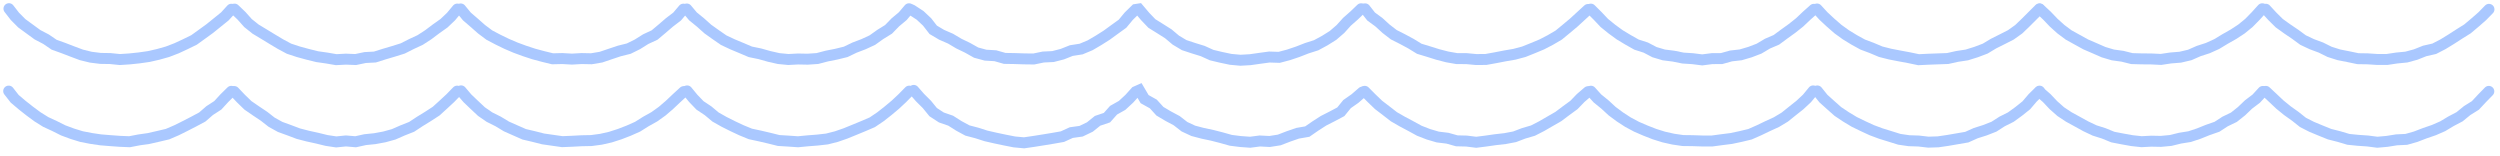 <svg width="288" height="18" viewBox="0 0 288 18" fill="none" xmlns="http://www.w3.org/2000/svg">
<path d="M234.939 10.562L235.787 11.302L236.554 12.114L237.393 12.858L238.327 13.476L239.31 14.013L240.284 14.55L241.295 15.028L242.359 15.366L243.397 15.79L244.493 16.002L245.593 16.2L246.707 16.322L247.826 16.264L248.94 16.286L250.054 16.182L251.141 15.916L252.242 15.74L253.302 15.389L254.335 14.973L255.395 14.604L256.333 13.995L257.343 13.508L258.223 12.809L259.03 12.037L259.923 11.361L260.681 10.535" stroke="#AAC8FF" stroke-width="1.263" stroke-miterlimit="10" stroke-linecap="round"/>
<path d="M261.023 10.526L261.84 11.289L262.647 12.051L263.513 12.755L264.42 13.4L265.299 14.099L266.296 14.608L267.329 15.037L268.367 15.456L269.454 15.732L270.527 16.052L271.641 16.165L272.755 16.241L273.865 16.386L274.984 16.286L276.084 16.11L277.207 16.056L278.285 15.75L279.327 15.348L280.383 14.987L281.402 14.541L282.358 13.968L283.346 13.449L284.212 12.741L285.164 12.146L285.931 11.325L286.711 10.526" stroke="#AAC8FF" stroke-width="1.263" stroke-miterlimit="10" stroke-linecap="round"/>
<path d="M1 10.494L1.69 11.378L2.547 12.104L3.422 12.794L4.32 13.458L5.267 14.049L6.282 14.518L7.279 15.018L8.325 15.406L9.394 15.735L10.486 15.947L11.591 16.11L12.696 16.2L13.806 16.281L14.924 16.326L16.025 16.114L17.13 15.956L18.217 15.708L19.304 15.451L20.332 15.009L21.329 14.513L22.321 14.003L23.305 13.476L24.153 12.74L25.091 12.132L25.849 11.306L26.647 10.521" stroke="#AAC8FF" stroke-width="1.263" stroke-miterlimit="10" stroke-linecap="round"/>
<path d="M26.986 10.544L27.758 11.356L28.561 12.136L29.485 12.772L30.41 13.39L31.294 14.08L32.273 14.622L33.328 15.005L34.37 15.398L35.448 15.677L36.535 15.916L37.622 16.182L38.732 16.349L39.85 16.236L40.969 16.331L42.065 16.088L43.175 15.975L44.275 15.772L45.353 15.474L46.382 15.023L47.419 14.613L48.357 13.995L49.304 13.413L50.243 12.804L51.068 12.055L51.885 11.297L52.66 10.499" stroke="#AAC8FF" stroke-width="1.263" stroke-miterlimit="10" stroke-linecap="round"/>
<path d="M53.115 10.468L53.837 11.316L54.644 12.087L55.461 12.854L56.385 13.49L57.387 13.991L58.343 14.568L59.362 15.019L60.386 15.47L61.478 15.727L62.56 16.002L63.665 16.16L64.77 16.318L65.889 16.273L67.003 16.214L68.122 16.192L69.231 16.043L70.323 15.795L71.388 15.452L72.429 15.05L73.453 14.595L74.4 13.999L75.375 13.454L76.286 12.804L77.129 12.078L77.941 11.311L78.767 10.553" stroke="#AAC8FF" stroke-width="1.263" stroke-miterlimit="10" stroke-linecap="round"/>
<path d="M79.154 10.472L79.862 11.333L80.638 12.141L81.572 12.763L82.429 13.48L83.403 14.03L84.4 14.531L85.41 15.005L86.443 15.429L87.535 15.663L88.617 15.916L89.704 16.186L90.819 16.254L91.933 16.331L93.047 16.223L94.156 16.137L95.266 16.011L96.349 15.736L97.404 15.37L98.432 14.951L99.461 14.527L100.489 14.085L101.418 13.458L102.298 12.768L103.15 12.055L103.962 11.293L104.743 10.499" stroke="#AAC8FF" stroke-width="1.263" stroke-miterlimit="10" stroke-linecap="round"/>
<path d="M105.262 10.413L105.992 11.248L106.777 12.028L107.499 12.916L108.442 13.53L109.52 13.904L110.458 14.5L111.441 15.032L112.524 15.316L113.579 15.654L114.662 15.902L115.753 16.132L116.854 16.349L117.972 16.453L119.091 16.29L120.196 16.114L121.292 15.934L122.393 15.74L123.412 15.275L124.544 15.117L125.555 14.63L126.439 13.918L127.521 13.552L128.284 12.695L129.267 12.141L130.092 11.378L130.828 10.562L131.247 10.377L131.86 11.419L132.862 11.978L133.62 12.813L134.58 13.381L135.559 13.904L136.452 14.599L137.467 15.072L138.554 15.357L139.641 15.587L140.715 15.862L141.788 16.164L142.898 16.304L144.016 16.385L145.13 16.241L146.258 16.299L147.372 16.123L148.428 15.717L149.479 15.352L150.602 15.158L151.54 14.509L152.474 13.909L153.47 13.403L154.463 12.876L155.18 11.992L156.1 11.347L156.953 10.607" stroke="#AAC8FF" stroke-width="1.263" stroke-miterlimit="10" stroke-linecap="round"/>
<path d="M157.219 10.521L158.008 11.315L158.811 12.087L159.695 12.763L160.579 13.449L161.544 14.004L162.528 14.527L163.511 15.064L164.557 15.47L165.631 15.785L166.745 15.921L167.823 16.223L168.946 16.25L170.056 16.39L171.17 16.25L172.275 16.092L173.385 15.966L174.481 15.758L175.523 15.361L176.596 15.046L177.593 14.536L178.558 13.977L179.523 13.422L180.412 12.754L181.314 12.096L182.09 11.293L182.942 10.562" stroke="#AAC8FF" stroke-width="1.263" stroke-miterlimit="10" stroke-linecap="round"/>
<path d="M183.275 10.508L184.024 11.338L184.89 12.041L185.711 12.799L186.609 13.467L187.547 14.076L188.535 14.603L189.559 15.045L190.601 15.451L191.67 15.785L192.761 16.029L193.871 16.191L194.989 16.205L196.099 16.241L197.213 16.245L198.318 16.096L199.423 15.957L200.515 15.726L201.602 15.465L202.626 15.014L203.632 14.531L204.646 14.067L205.607 13.489L206.478 12.79L207.353 12.095L208.169 11.333L208.877 10.472" stroke="#AAC8FF" stroke-width="1.263" stroke-miterlimit="10" stroke-linecap="round"/>
<path d="M209.352 10.477L210.055 11.352L210.885 12.1L211.72 12.84L212.653 13.463L213.61 14.04L214.611 14.527L215.626 14.996L216.668 15.384L217.732 15.713L218.801 16.047L219.911 16.209L221.029 16.246L222.143 16.376L223.262 16.34L224.372 16.178L225.472 15.989L226.573 15.799L227.601 15.339L228.666 15.001L229.703 14.595L230.646 13.99L231.647 13.49L232.554 12.831L233.429 12.132L234.16 11.275L234.953 10.499" stroke="#AAC8FF" stroke-width="1.263" stroke-miterlimit="10" stroke-linecap="round"/>
<path d="M1.031 1L1.717 1.884L2.506 2.678L3.413 3.341L4.315 4L5.307 4.518L6.232 5.15L7.287 5.529L8.329 5.93L9.376 6.322L10.467 6.589L11.577 6.728L12.695 6.746L13.805 6.859L14.919 6.787L16.029 6.67L17.134 6.512L18.221 6.264L19.294 5.962L20.341 5.56L21.351 5.091L22.357 4.599L23.264 3.945L24.166 3.291L25.032 2.592L25.902 1.889L26.656 1.063" stroke="#AAC8FF" stroke-width="1.263" stroke-miterlimit="10" stroke-linecap="round"/>
<path d="M27.018 1.049L27.825 1.821L28.569 2.655L29.444 3.354L30.405 3.932L31.352 4.509L32.309 5.082L33.296 5.61L34.361 5.961L35.439 6.255L36.521 6.525L37.626 6.683L38.731 6.873L39.85 6.814L40.969 6.859L42.065 6.629L43.188 6.57L44.257 6.232L45.326 5.916L46.39 5.583L47.392 5.077L48.402 4.608L49.34 3.999L50.233 3.327L51.149 2.678L51.961 1.906L52.678 1.045" stroke="#AAC8FF" stroke-width="1.263" stroke-miterlimit="10" stroke-linecap="round"/>
<path d="M53.074 1.031L53.787 1.897L54.635 2.628L55.474 3.368L56.371 4.04L57.364 4.563L58.365 5.05L59.389 5.488L60.431 5.871L61.486 6.218L62.564 6.507L63.656 6.773L64.779 6.746L65.889 6.809L67.003 6.746L68.126 6.769L69.231 6.584L70.296 6.223L71.351 5.871L72.438 5.6L73.439 5.104L74.387 4.509L75.406 4.035L76.267 3.314L77.111 2.587L78.004 1.906L78.726 1.054" stroke="#AAC8FF" stroke-width="1.263" stroke-miterlimit="10" stroke-linecap="round"/>
<path d="M79.117 1.036L79.834 1.888L80.705 2.596L81.535 3.341L82.446 3.99L83.366 4.626L84.381 5.104L85.409 5.533L86.438 5.97L87.534 6.196L88.607 6.498L89.699 6.746L90.813 6.854L91.932 6.796L93.046 6.818L94.164 6.742L95.247 6.458L96.338 6.241L97.425 5.975L98.436 5.488L99.478 5.091L100.493 4.622L101.404 3.972L102.36 3.381L103.14 2.578L103.997 1.861L104.719 1.009" stroke="#AAC8FF" stroke-width="1.263" stroke-miterlimit="10" stroke-linecap="round"/>
<path d="M105.035 1.144L105.996 1.771L106.803 2.529L107.507 3.435L108.477 4.008L109.505 4.455L110.461 5.023L111.463 5.506L112.451 6.061L113.533 6.354L114.665 6.421L115.743 6.728L116.862 6.746L117.971 6.782L119.09 6.796L120.182 6.57L121.3 6.516L122.383 6.237L123.416 5.826L124.543 5.65L125.581 5.217L126.55 4.649L127.498 4.049L128.404 3.39L129.315 2.732L130.037 1.861L130.822 1.094L131.192 1.036L131.918 1.893L132.694 2.705L133.65 3.3L134.593 3.896L135.454 4.622L136.42 5.199L137.489 5.551L138.553 5.88L139.581 6.345L140.673 6.606L141.769 6.836L142.892 6.94L144.015 6.877L145.125 6.719L146.226 6.57L147.362 6.606L148.445 6.318L149.505 5.961L150.547 5.555L151.62 5.213L152.612 4.676L153.564 4.08L154.417 3.345L155.17 2.511L156 1.78L156.803 1.009" stroke="#AAC8FF" stroke-width="1.263" stroke-miterlimit="10" stroke-linecap="round"/>
<path d="M157.258 1.018L157.952 1.902L158.855 2.565L159.68 3.318L160.564 3.999L161.565 4.504L162.544 5.032L163.5 5.618L164.574 5.943L165.638 6.277L166.721 6.557L167.822 6.75L168.945 6.755L170.054 6.859L171.177 6.85L172.278 6.651L173.37 6.439L174.466 6.25L175.548 5.961L176.586 5.546L177.614 5.118L178.606 4.603L179.572 4.035L180.438 3.322L181.295 2.605L182.115 1.852L182.941 1.094" stroke="#AAC8FF" stroke-width="1.263" stroke-miterlimit="10" stroke-linecap="round"/>
<path d="M183.262 1.05L184.056 1.839L184.822 2.651L185.693 3.355L186.595 4.013L187.556 4.591L188.53 5.141L189.599 5.484L190.596 6.007L191.669 6.327L192.783 6.467L193.875 6.688L194.985 6.76L196.099 6.9L197.213 6.756L198.331 6.747L199.414 6.444L200.528 6.318L201.602 6.002L202.648 5.601L203.613 5.028L204.642 4.586L205.539 3.923L206.441 3.274L207.312 2.583L208.119 1.817L208.958 1.072" stroke="#AAC8FF" stroke-width="1.263" stroke-miterlimit="10" stroke-linecap="round"/>
<path d="M209.32 1.036L210.078 1.861L210.894 2.619L211.738 3.354L212.645 4.008L213.596 4.59L214.58 5.132L215.626 5.524L216.654 5.957L217.737 6.232L218.829 6.444L219.92 6.647L221.021 6.877L222.144 6.823L223.258 6.782L224.372 6.742L225.468 6.498L226.573 6.331L227.642 5.998L228.693 5.601L229.654 5.023L230.646 4.527L231.648 4.017L232.559 3.368L233.366 2.592L234.151 1.807L234.94 1.022" stroke="#AAC8FF" stroke-width="1.263" stroke-miterlimit="10" stroke-linecap="round"/>
<path d="M234.998 1.045L235.814 1.807L236.586 2.615L237.416 3.363L238.313 4.031L239.292 4.572L240.271 5.113L241.295 5.555L242.323 6.006L243.397 6.327L244.506 6.48L245.593 6.751L246.712 6.782L247.826 6.791L248.945 6.845L250.05 6.679L251.168 6.588L252.26 6.331L253.288 5.88L254.348 5.537L255.363 5.077L256.315 4.5L257.285 3.95L258.218 3.341L259.084 2.633L259.865 1.834L260.613 1.009" stroke="#AAC8FF" stroke-width="1.263" stroke-miterlimit="10" stroke-linecap="round"/>
<path d="M261.02 1.063L261.777 1.884L262.576 2.674L263.487 3.328L264.407 3.95L265.309 4.613L266.324 5.091L267.37 5.479L268.372 5.975L269.441 6.314L270.537 6.53L271.633 6.76L272.751 6.778L273.866 6.851H274.984L276.089 6.684L277.208 6.575L278.286 6.282L279.328 5.867L280.424 5.619L281.421 5.105L282.372 4.523L283.306 3.919L284.253 3.328L285.106 2.611L285.949 1.875L286.73 1.077" stroke="#AAC8FF" stroke-width="1.263" stroke-miterlimit="10" stroke-linecap="round"/>
</svg>
